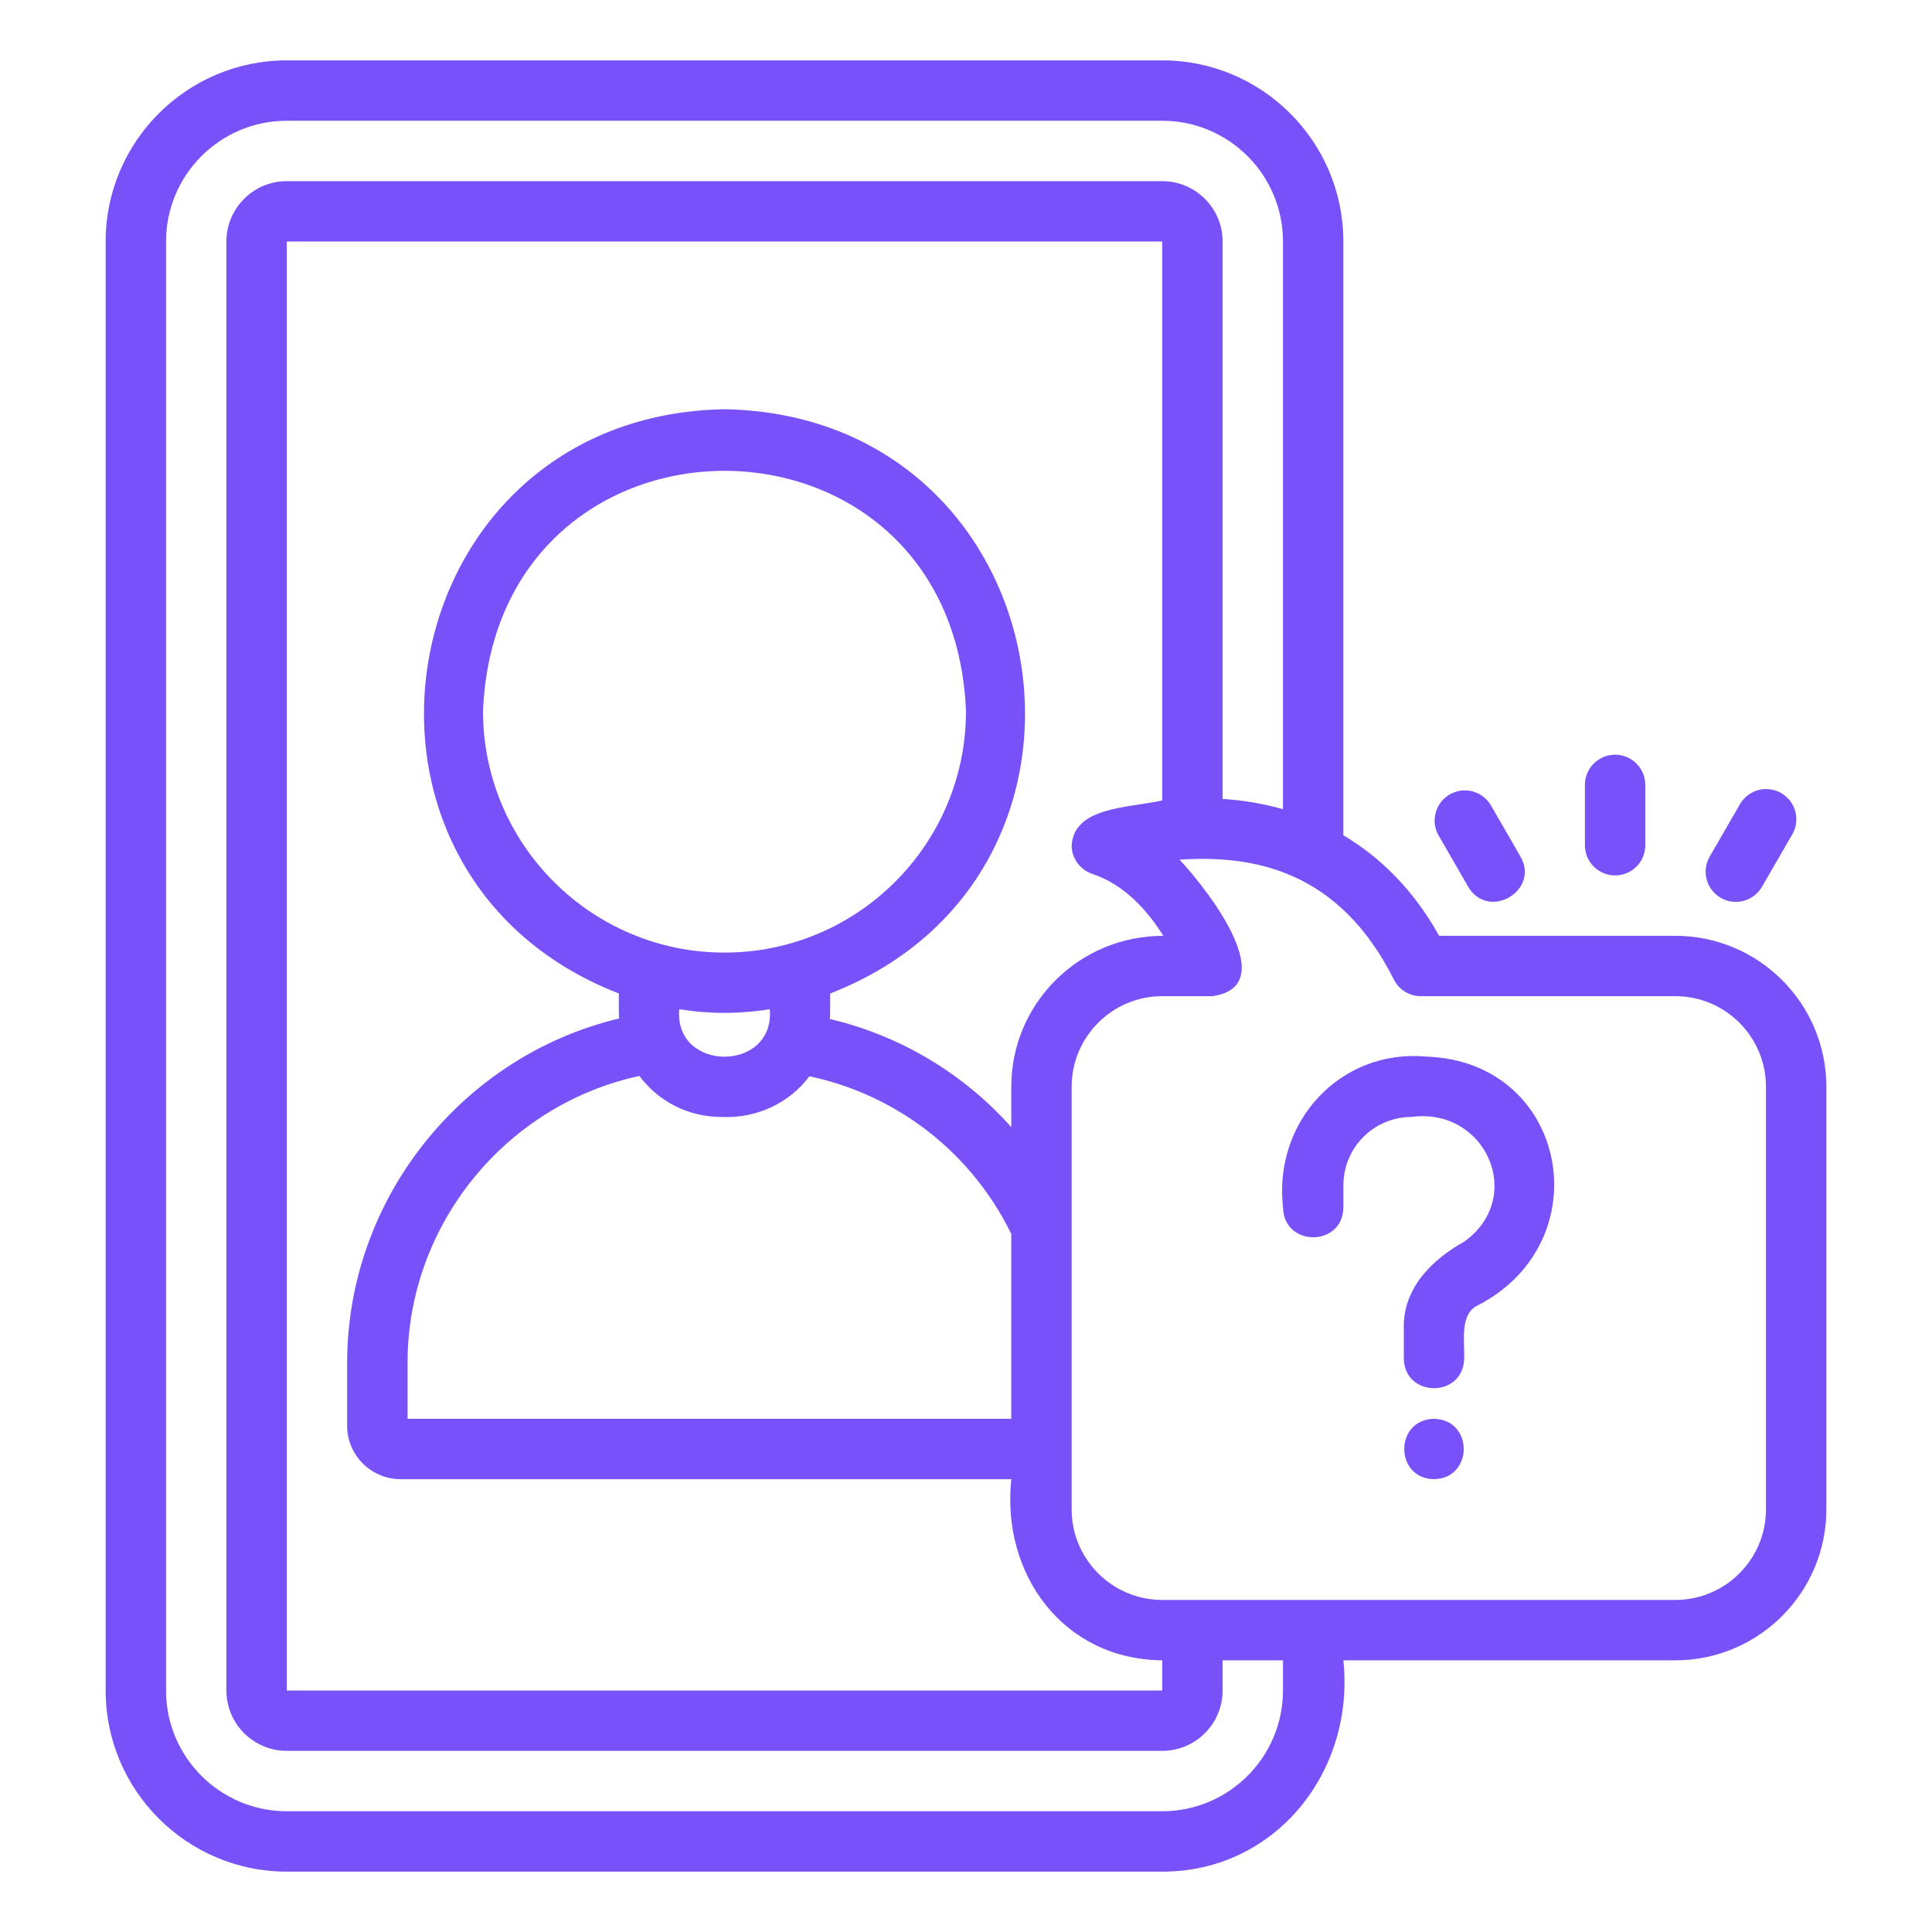 <svg width="50" height="50" viewBox="0 0 50 50" fill="none" xmlns="http://www.w3.org/2000/svg">
<path d="M43.359 24.219H37.245C36.565 23 35.7 22.172 34.766 21.617V6.25C34.766 3.665 32.663 1.562 30.078 1.562H7.422C4.837 1.562 2.734 3.665 2.734 6.25V43.75C2.734 46.335 4.837 48.438 7.422 48.438H30.078C33.024 48.442 35.072 45.825 34.766 42.969H43.359C45.513 42.969 47.266 41.216 47.266 39.062V28.125C47.266 25.971 45.513 24.219 43.359 24.219ZM33.203 43.75C33.203 45.473 31.802 46.875 30.078 46.875H7.422C5.698 46.875 4.297 45.473 4.297 43.75V6.25C4.297 4.527 5.698 3.125 7.422 3.125H30.078C31.802 3.125 33.203 4.527 33.203 6.25V20.941C32.693 20.798 32.169 20.709 31.641 20.676V6.25C31.641 5.388 30.94 4.688 30.078 4.688H7.422C6.56 4.688 5.859 5.388 5.859 6.25V43.75C5.859 44.612 6.56 45.312 7.422 45.312H30.078C30.94 45.312 31.641 44.612 31.641 43.75V42.969H33.203V43.75ZM18.75 24.653C15.304 24.653 12.5 21.848 12.5 18.403C12.844 10.112 24.658 10.114 25 18.403C25 21.848 22.196 24.653 18.75 24.653ZM19.922 26.118C20.06 27.756 17.441 27.759 17.578 26.118C18.354 26.245 19.146 26.245 19.922 26.118ZM18.656 28.906C19.555 28.955 20.422 28.561 20.947 27.854C22.071 28.091 23.126 28.583 24.032 29.29C24.937 29.998 25.669 30.903 26.172 31.936V36.719H10.547V35.273C10.547 31.691 13.095 28.589 16.548 27.846C16.793 28.175 17.111 28.442 17.477 28.626C17.843 28.81 18.247 28.906 18.656 28.906ZM21.474 26.371C21.491 26.307 21.482 25.789 21.484 25.712C29.517 22.585 27.474 10.748 18.75 10.591C10.024 10.749 7.984 22.587 16.016 25.712C16.017 25.78 16.009 26.304 16.024 26.358C11.959 27.327 8.984 31.023 8.984 35.273V36.898C8.984 37.661 9.605 38.281 10.367 38.281H26.172C25.913 40.743 27.512 42.944 30.078 42.969V43.75H7.422V6.25H30.078V20.716C29.19 20.913 27.788 20.877 27.734 21.889C27.737 22.051 27.79 22.207 27.886 22.337C27.982 22.467 28.116 22.565 28.269 22.616C29.093 22.891 29.695 23.559 30.107 24.219C27.924 24.219 26.172 25.971 26.172 28.125V29.17C24.931 27.777 23.29 26.799 21.474 26.371ZM45.703 39.062C45.703 40.355 44.652 41.406 43.359 41.406H30.078C28.786 41.406 27.734 40.355 27.734 39.062V28.125C27.734 26.833 28.786 25.781 30.078 25.781H31.375C33.152 25.534 31.37 23.156 30.527 22.248C32.421 22.123 34.64 22.505 36.068 25.341C36.132 25.473 36.232 25.584 36.356 25.662C36.481 25.74 36.624 25.781 36.771 25.781H43.359C44.652 25.781 45.703 26.833 45.703 28.125V39.062Z" fill="#7951F9"/>
<path d="M36.91 27.344C34.671 27.144 32.949 29.048 33.205 31.25C33.222 32.277 34.75 32.277 34.767 31.25V30.669C34.768 30.202 34.954 29.754 35.285 29.423C35.615 29.093 36.063 28.907 36.531 28.906C38.453 28.651 39.492 30.991 37.889 32.137C37.039 32.61 36.3 33.357 36.33 34.393V35.156C36.346 36.181 37.875 36.185 37.892 35.156C37.911 34.748 37.772 34.043 38.209 33.801C41.457 32.167 40.594 27.47 36.91 27.344ZM37.111 36.719C36.085 36.738 36.086 38.262 37.111 38.281C38.138 38.262 38.137 36.738 37.111 36.719ZM41.799 22.656C42.006 22.656 42.205 22.574 42.351 22.427C42.498 22.281 42.58 22.082 42.58 21.875V20.312C42.58 20.105 42.498 19.907 42.351 19.76C42.205 19.614 42.006 19.531 41.799 19.531C41.592 19.531 41.393 19.614 41.246 19.76C41.1 19.907 41.017 20.105 41.017 20.312V21.875C41.017 22.082 41.1 22.281 41.246 22.427C41.393 22.574 41.592 22.656 41.799 22.656ZM37.997 22.949C38.517 23.834 39.857 23.052 39.35 22.168L38.569 20.816C38.461 20.646 38.291 20.525 38.095 20.477C37.9 20.429 37.694 20.459 37.519 20.56C37.345 20.66 37.216 20.824 37.16 21.017C37.103 21.211 37.123 21.418 37.216 21.597L37.997 22.949ZM44.533 23.236C44.9 23.449 45.383 23.327 45.6 22.949L46.382 21.597C46.434 21.508 46.468 21.41 46.482 21.308C46.496 21.206 46.489 21.102 46.463 21.002C46.437 20.902 46.391 20.809 46.328 20.727C46.266 20.645 46.187 20.577 46.098 20.525C46.009 20.474 45.91 20.44 45.808 20.427C45.706 20.414 45.602 20.421 45.503 20.448C45.404 20.475 45.31 20.521 45.229 20.584C45.148 20.647 45.079 20.726 45.028 20.816L44.247 22.168C44.196 22.257 44.162 22.355 44.149 22.457C44.136 22.559 44.142 22.662 44.169 22.761C44.195 22.86 44.241 22.953 44.304 23.035C44.366 23.116 44.444 23.185 44.533 23.236Z" fill="#7951F9"/>
</svg>
